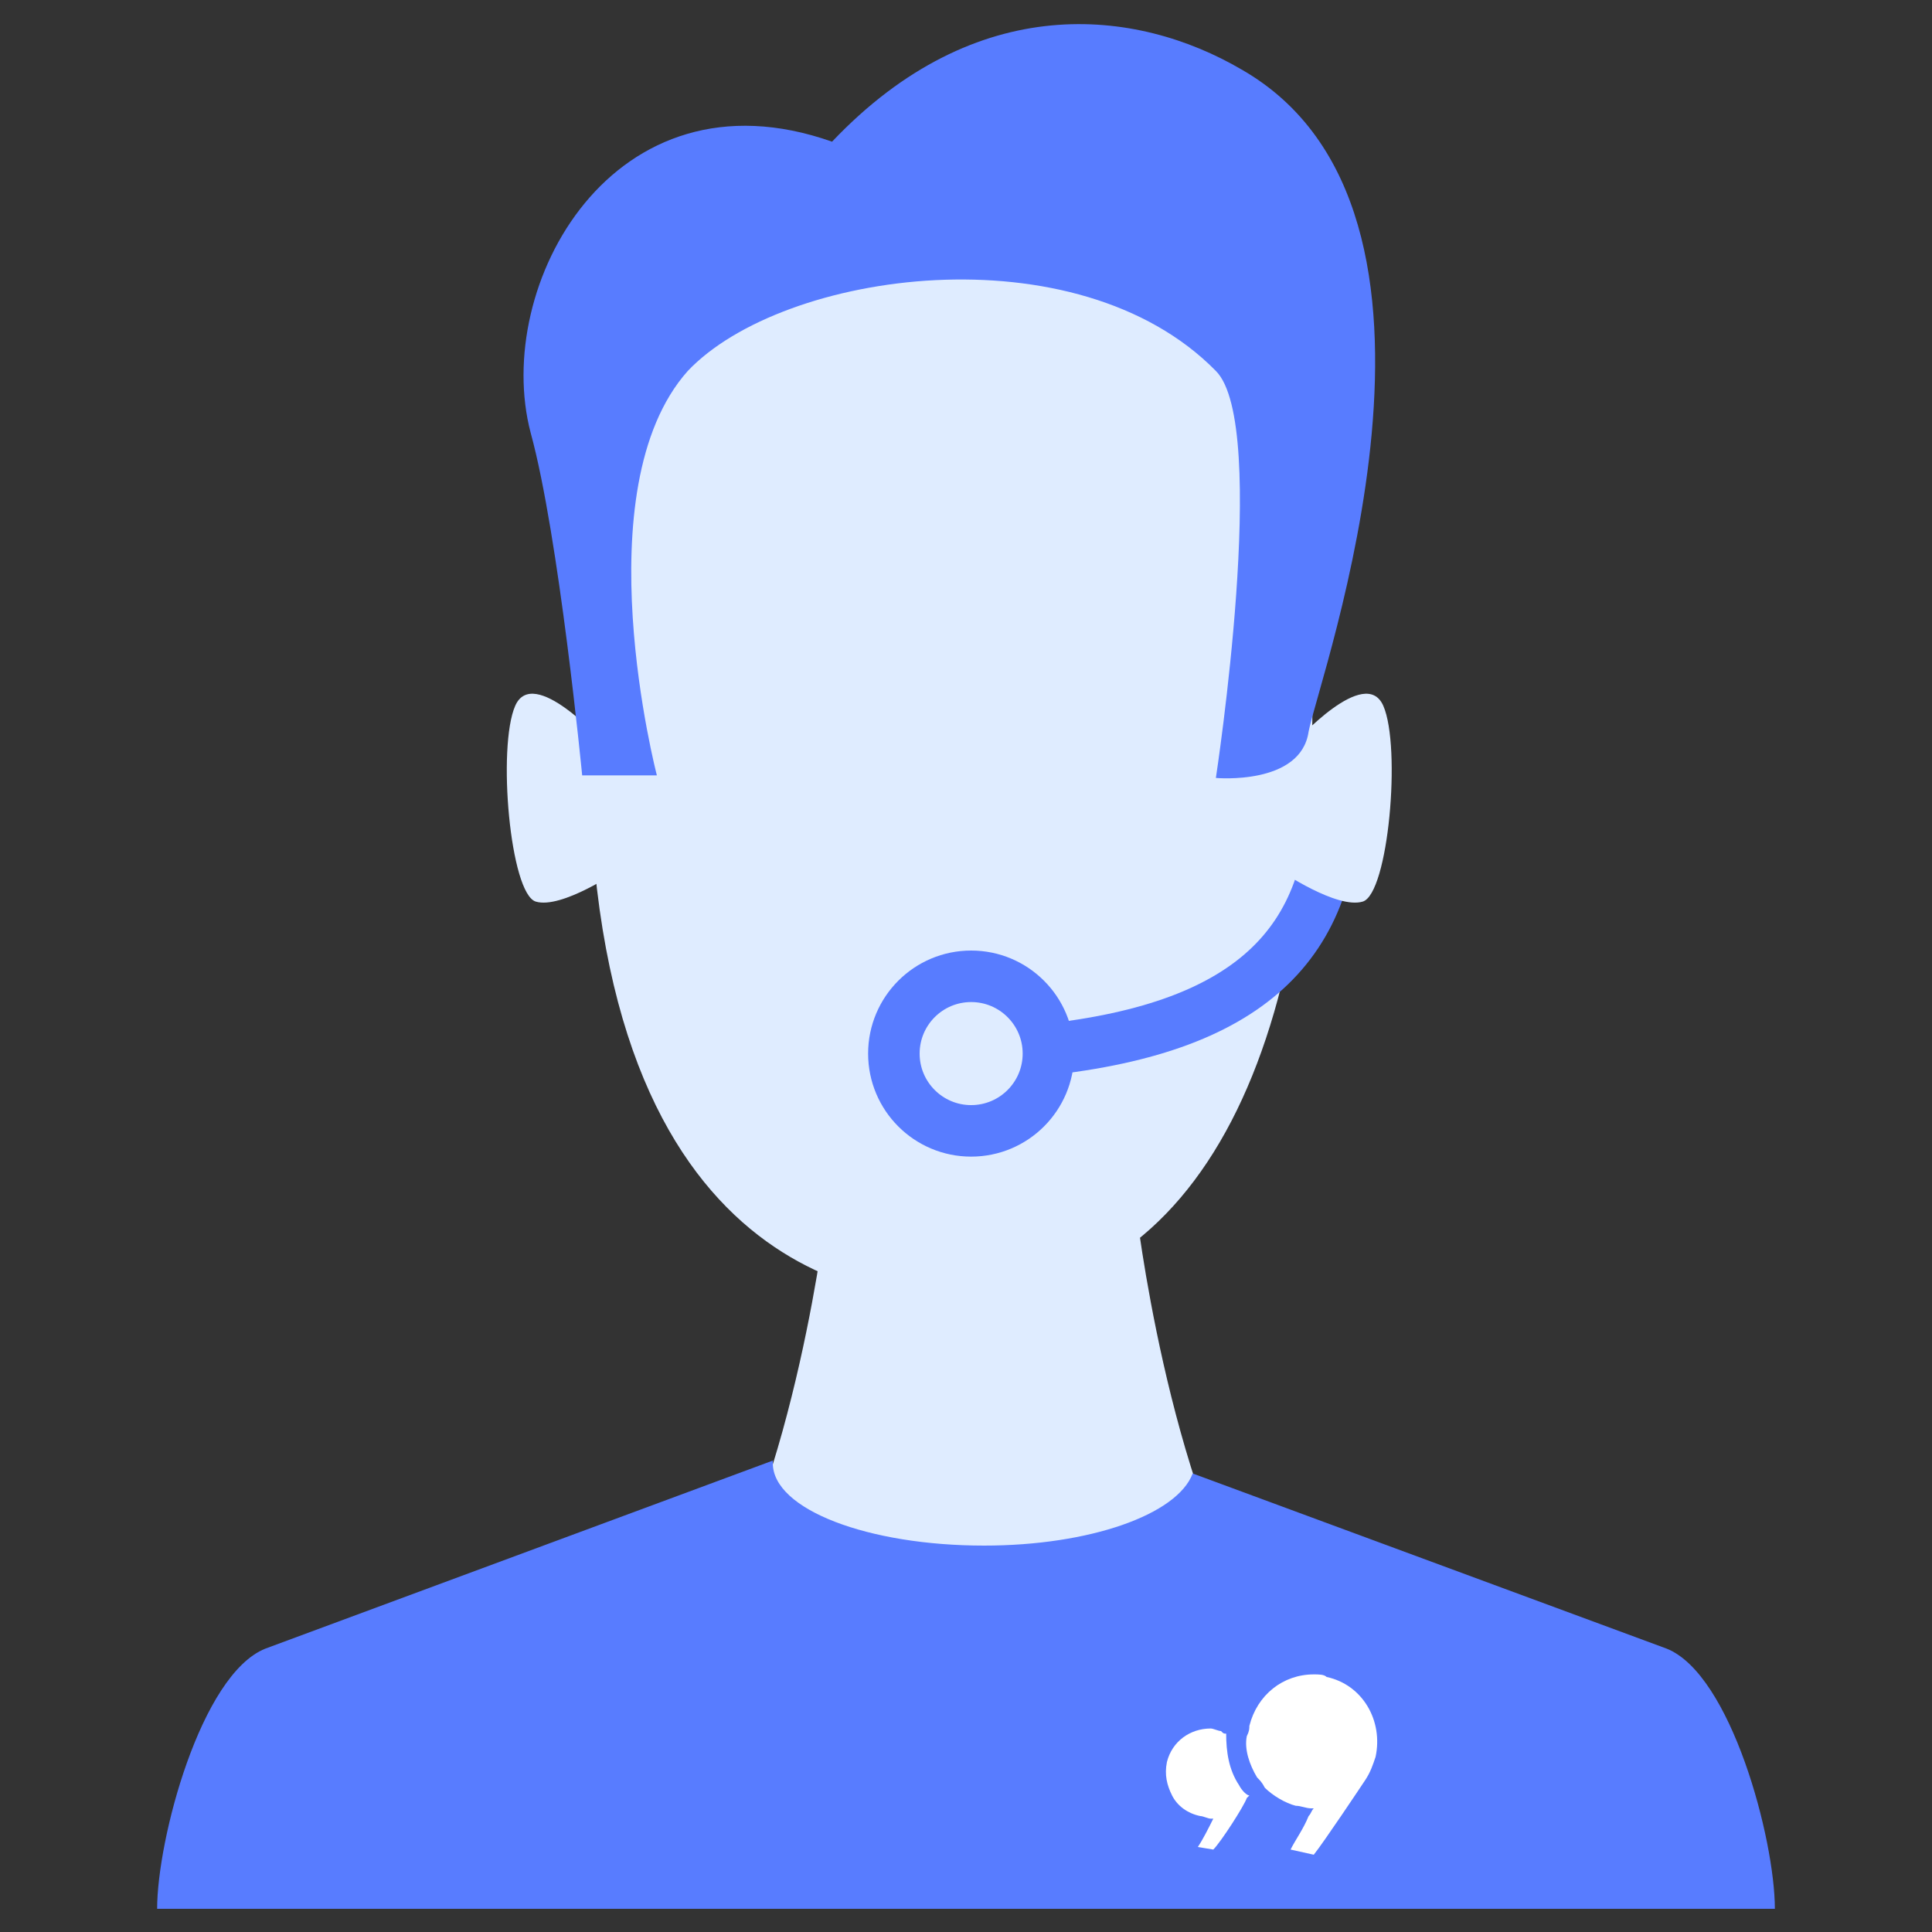 <?xml version="1.0" encoding="UTF-8"?>
<!-- Generator: Adobe Illustrator 22.1.0, SVG Export Plug-In . SVG Version: 6.00 Build 0)  -->
<svg xmlns="http://www.w3.org/2000/svg" xmlns:xlink="http://www.w3.org/1999/xlink" id="Layer_1" x="0px" y="0px" viewBox="0 0 75 75" style="enable-background:new 0 0 75 75;" xml:space="preserve">
<rect x="0" y="0" width="75" height="75" fill="#333333" stroke="none"/>
<style type="text/css">
	.st0{fill:#DFECFF;}
	.st1{fill:#587CFF;}
	.st2{fill:#FFFFFF;}
	.st3{fill:none;stroke:#FFFFFF;stroke-width:0.5;stroke-miterlimit:10;}
	.st4{fill:#9CC2F8;}
	.st5{fill:none;stroke:#587CFF;stroke-width:2;stroke-miterlimit:10;}
	.st6{fill:#8DBBFF;}
	.st7{fill:none;stroke:#FFFFFF;stroke-width:3;stroke-miterlimit:10;}
	.st8{fill:#F4F4F4;}
	.st9{fill:#A8CBFF;}
	.st10{fill:none;stroke:#587CFF;stroke-width:2;stroke-linecap:round;stroke-linejoin:round;stroke-miterlimit:10;}
	.st11{fill:none;stroke:#8DBBFF;stroke-width:2;stroke-linecap:round;stroke-linejoin:round;stroke-miterlimit:10;}
</style>
<g>
	<g>
		<path class="st0" d="M37.1,10C33.8,10,23.5,7,22.9,27.1c-0.7,22.3,10.9,23.4,14.3,23.4c9.4,0,14.3-10,13.7-25.8    C50.2,8.9,44.4,9.8,37.1,10z"></path>
		<path class="st0" d="M23.4,28.8c0,0-2.7-3-3.4-1.4c-0.7,1.6-0.2,7.3,0.8,7.6c1,0.3,3.2-1.2,3.2-1.2L23.4,28.8z"></path>
		<g>
			<g>
				<path class="st0" d="M32.1,46.9c0,0-1.2,10.6-4.9,16.4h12.3V46.7L32.1,46.9z"></path>
			</g>
			<g>
				<path class="st0" d="M44.1,46.9c0,0,1.2,10.6,4.9,16.4H36.7V46.7L44.1,46.9z"></path>
			</g>
		</g>
		<g>
			<path class="st1" d="M64.7,64l-18.4-6.8c-0.6,1.6-4,2.8-8.1,2.8c-4.5,0-8.2-1.4-8.2-3.2c0,0,0-0.1,0-0.1l0,0L10.3,64     C7.8,65,6.1,71.4,6.1,74.1h62.8C68.9,71.4,67.2,65,64.7,64z"></path>
		</g>
		<path class="st5" d="M51.8,30.6c0,6-3.2,9.4-11.7,10.2"></path>
		<circle class="st5" cx="37.7" cy="40.9" r="3"></circle>
		<path class="st0" d="M50.3,28.8c0,0,2.7-3,3.4-1.4c0.7,1.6,0.2,7.3-0.8,7.6s-3.2-1.2-3.2-1.2L50.3,28.8z"></path>
		<path class="st1" d="M25.5,30.1h-2.9c0,0-0.9-9.3-2-13.3c-1.5-5.7,3.2-14.3,11.7-11.3c5.6-5.9,11.8-5.2,15.9-2.8    c9.6,5.5,3,23.6,2.6,25.7c-0.3,2.1-3.6,1.8-3.6,1.8s2.1-13.7,0-15.8c-5.4-5.5-16.8-3.9-20.5,0C22.6,19,25.5,30.1,25.5,30.1z"></path>
	</g>
	<g>
		<path class="st2" d="M48.1,69.3c-0.4-0.6-0.5-1.3-0.5-2c-0.1,0-0.1,0-0.2-0.1c-0.1,0-0.3-0.1-0.4-0.1c-0.8,0-1.5,0.5-1.7,1.3    c-0.1,0.5,0,0.9,0.2,1.3c0.2,0.4,0.6,0.7,1.1,0.8c0.1,0,0.3,0.1,0.4,0.1c0,0,0,0,0.1,0c-0.2,0.4-0.4,0.8-0.6,1.1l0.6,0.1    c0.3-0.3,1.2-1.7,1.3-2c0,0,0.1-0.1,0.1-0.1C48.4,69.7,48.2,69.5,48.1,69.3z"></path>
		<path class="st2" d="M49.1,69.4c0.3,0.3,0.8,0.6,1.2,0.7c0.2,0,0.4,0.1,0.6,0.1c0,0,0.1,0,0.1,0c-0.1,0.1-0.1,0.2-0.2,0.3    c-0.2,0.5-0.5,0.9-0.7,1.3l0.9,0.2c0.4-0.5,1.8-2.6,2-2.9c0.2-0.3,0.3-0.6,0.4-0.9c0.3-1.4-0.5-2.8-1.9-3.1C51.4,65,51.2,65,51,65    c-1.2,0-2.2,0.8-2.5,2c0,0.1,0,0.2-0.1,0.4c-0.1,0.5,0.1,1.1,0.4,1.6C48.9,69.1,49,69.2,49.1,69.4z"></path>
	</g>
</g>
</svg>
